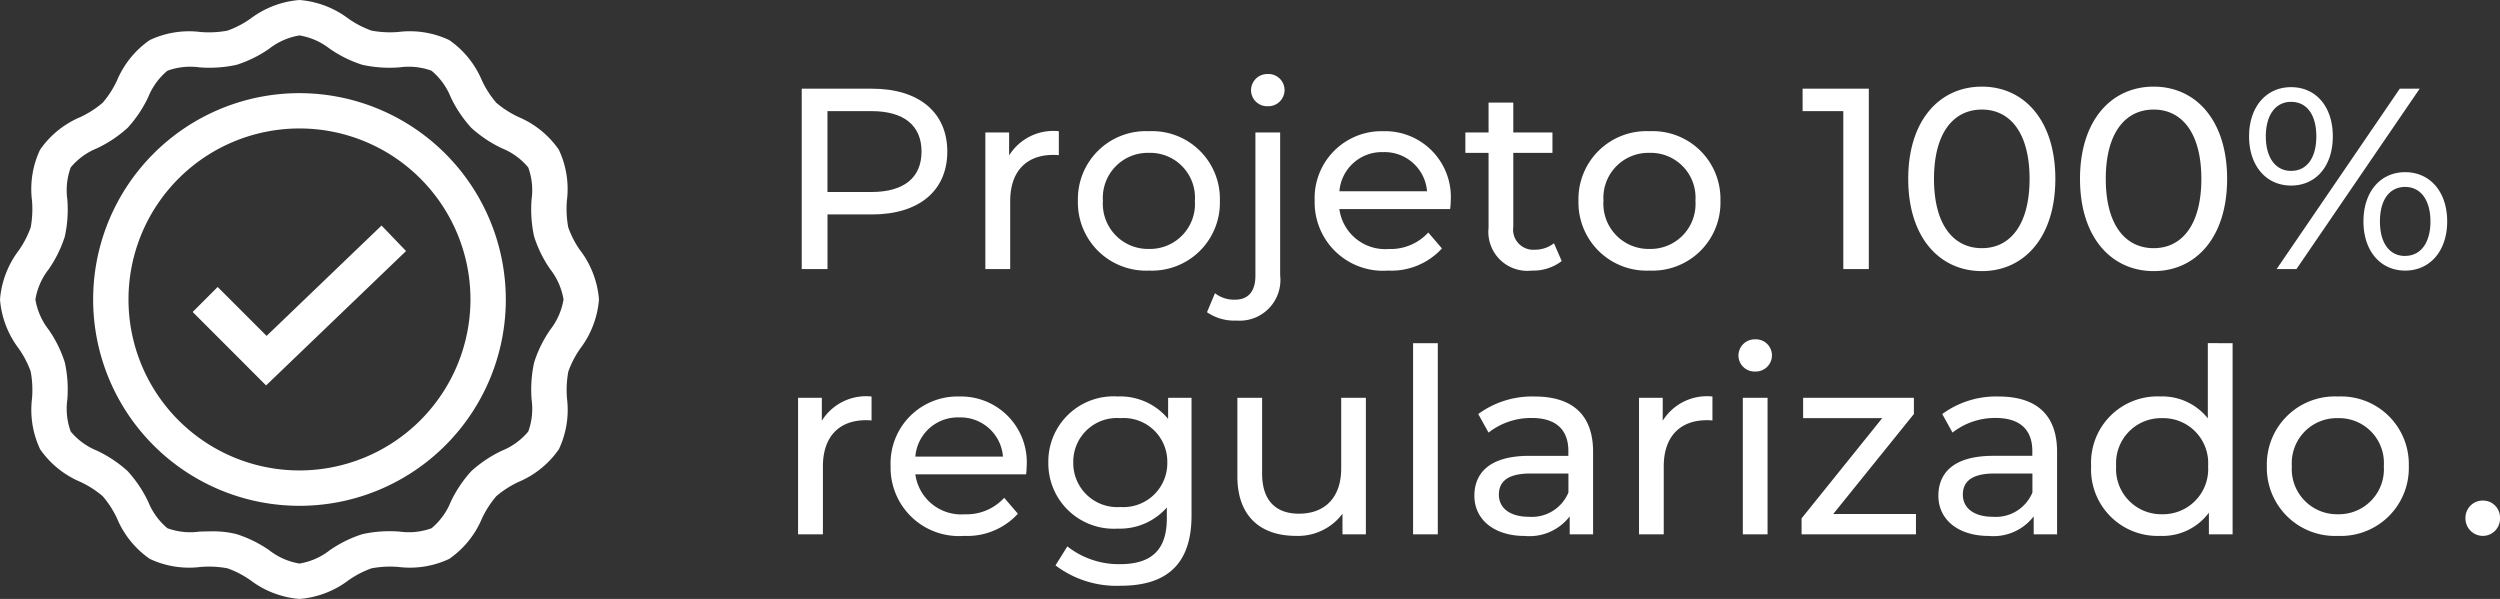 <svg xmlns="http://www.w3.org/2000/svg" width="171.063" height="40.983" viewBox="0 0 171.063 40.983"><rect x="0" y="0" width="171.063" height="40.983" fill="#333333" stroke="none"/><g id="selo-projeto-regularizado" transform="translate(-1973 -737.69)"><g id="Grupo_2" data-name="Grupo 2"><path id="Caminho_11" data-name="Caminho 11" d="M6.663-12.34H1.851V0H3.614V-3.737h3.05c3.208,0,5.147-1.622,5.147-4.3S9.872-12.34,6.663-12.34ZM6.611-5.271h-3v-5.535h3c2.256,0,3.437,1,3.437,2.768S8.867-5.271,6.611-5.271Z" transform="translate(2026.008 756.099)" fill="#fff"></path><path id="Caminho_10" data-name="Caminho 10" d="M3.226-7.774V-9.343H1.6V0H3.3V-4.654C3.3-6.7,4.425-7.809,6.24-7.809a2.988,2.988,0,0,1,.388.018V-9.431A3.566,3.566,0,0,0,3.226-7.774Z" transform="translate(2038.823 756.099)" fill="#fff"></path><path id="Caminho_9" data-name="Caminho 9" d="M5.606.106a4.649,4.649,0,0,0,4.848-4.777,4.635,4.635,0,0,0-4.848-4.76A4.649,4.649,0,0,0,.74-4.671,4.663,4.663,0,0,0,5.606.106Zm0-1.481a3.094,3.094,0,0,1-3.155-3.3A3.079,3.079,0,0,1,5.606-7.95,3.065,3.065,0,0,1,8.744-4.671,3.08,3.08,0,0,1,5.606-1.375Zm8.127-9.766a1.107,1.107,0,0,0,1.146-1.128,1.1,1.1,0,0,0-1.146-1.075,1.114,1.114,0,0,0-1.146,1.111A1.1,1.1,0,0,0,13.732-11.141ZM11.6,3.526a2.787,2.787,0,0,0,2.979-3.1V-9.343H12.886v9.8c0,1.075-.494,1.639-1.393,1.639a2.141,2.141,0,0,1-1.375-.441l-.546,1.3A3.323,3.323,0,0,0,11.6,3.526ZM26.248-4.619A4.5,4.5,0,0,0,21.63-9.431a4.576,4.576,0,0,0-4.689,4.76A4.677,4.677,0,0,0,21.965.106,4.69,4.69,0,0,0,25.649-1.41L24.715-2.5a3.488,3.488,0,0,1-2.7,1.128,3.164,3.164,0,0,1-3.385-2.732h7.58C26.231-4.266,26.248-4.478,26.248-4.619ZM21.63-8a2.914,2.914,0,0,1,3,2.679H18.633A2.912,2.912,0,0,1,21.63-8Z" transform="translate(2046.016 756.099)" fill="#fff"></path><path id="Caminho_8" data-name="Caminho 8" d="M6.328-1.763a2.131,2.131,0,0,1-1.322.441A1.377,1.377,0,0,1,3.543-2.891V-7.95H6.223V-9.343H3.543v-2.045H1.851v2.045H.264V-7.95H1.851v5.13A2.666,2.666,0,0,0,4.812.106,3.192,3.192,0,0,0,6.857-.546Z" transform="translate(2073.004 756.099)" fill="#fff"></path><path id="Caminho_7" data-name="Caminho 7" d="M5.606.106a4.649,4.649,0,0,0,4.848-4.777,4.635,4.635,0,0,0-4.848-4.76A4.649,4.649,0,0,0,.74-4.671,4.663,4.663,0,0,0,5.606.106Zm0-1.481a3.094,3.094,0,0,1-3.155-3.3A3.079,3.079,0,0,1,5.606-7.95,3.065,3.065,0,0,1,8.744-4.671,3.08,3.08,0,0,1,5.606-1.375ZM16.077-12.34v1.534h2.785V0h1.745V-12.34ZM28.346.141c2.873,0,5.024-2.292,5.024-6.311s-2.151-6.311-5.024-6.311c-2.891,0-5.042,2.292-5.042,6.311S25.455.141,28.346.141Zm0-1.569c-1.939,0-3.279-1.587-3.279-4.742s1.34-4.742,3.279-4.742c1.921,0,3.261,1.587,3.261,4.742S30.267-1.428,28.346-1.428ZM40.1.141c2.873,0,5.024-2.292,5.024-6.311s-2.151-6.311-5.024-6.311c-2.891,0-5.042,2.292-5.042,6.311S37.213.141,40.1.141Zm0-1.569c-1.939,0-3.279-1.587-3.279-4.742s1.34-4.742,3.279-4.742c1.921,0,3.261,1.587,3.261,4.742S42.025-1.428,40.1-1.428Zm9.4-4.284c1.71,0,2.856-1.34,2.856-3.367S51.21-12.445,49.5-12.445s-2.873,1.357-2.873,3.367S47.79-5.712,49.5-5.712ZM48.513,0H49.87L58.3-12.34H56.939ZM49.5-6.716c-1.058,0-1.728-.9-1.728-2.362s.67-2.362,1.728-2.362c1.075,0,1.728.881,1.728,2.362S50.575-6.716,49.5-6.716ZM57.309.106c1.71,0,2.873-1.357,2.873-3.367s-1.163-3.367-2.873-3.367-2.856,1.357-2.856,3.367S55.6.106,57.309.106Zm0-1c-1.075,0-1.728-.881-1.728-2.362s.652-2.362,1.728-2.362c1.058,0,1.728.9,1.728,2.362S58.367-.9,57.309-.9Z" transform="translate(2080.267 756.099)" fill="#fff"></path></g><g id="Grupo_1" data-name="Grupo 1" transform="translate(0 -3)"><path id="Caminho_6" data-name="Caminho 6" d="M3.226-7.774V-9.343H1.6V0H3.3V-4.654C3.3-6.7,4.425-7.809,6.24-7.809a2.988,2.988,0,0,1,.388.018V-9.431A3.566,3.566,0,0,0,3.226-7.774Z" transform="translate(2026.008 777.252)" fill="#fff"></path><path id="Caminho_5" data-name="Caminho 5" d="M10.048-4.619A4.5,4.5,0,0,0,5.429-9.431,4.576,4.576,0,0,0,.74-4.671,4.677,4.677,0,0,0,5.764.106,4.69,4.69,0,0,0,9.449-1.41L8.514-2.5a3.488,3.488,0,0,1-2.7,1.128A3.164,3.164,0,0,1,2.433-4.107h7.58C10.03-4.266,10.048-4.478,10.048-4.619ZM5.429-8a2.914,2.914,0,0,1,3,2.679H2.433A2.912,2.912,0,0,1,5.429-8Zm14.3-1.34V-7.9a4.263,4.263,0,0,0-3.455-1.534,4.461,4.461,0,0,0-4.742,4.513,4.474,4.474,0,0,0,4.742,4.53,4.275,4.275,0,0,0,3.367-1.446v.74c0,2.115-1,3.138-3.208,3.138a5.7,5.7,0,0,1-3.6-1.216l-.811,1.3a6.917,6.917,0,0,0,4.46,1.393c3.173,0,4.848-1.5,4.848-4.795V-9.343ZM16.465-1.869a3.011,3.011,0,0,1-3.226-3.05A2.988,2.988,0,0,1,16.465-7.95a2.983,2.983,0,0,1,3.208,3.032A3.006,3.006,0,0,1,16.465-1.869ZM31.572-9.343v4.83c0,2.01-1.128,3.1-2.891,3.1-1.6,0-2.521-.917-2.521-2.75V-9.343H24.468v5.377c0,2.75,1.6,4.072,4.019,4.072A3.8,3.8,0,0,0,31.66-1.41V0h1.6V-9.343ZM36.49,0h1.692V-13.08H36.49Zm8.32-9.431a6.222,6.222,0,0,0-3.861,1.2l.705,1.269a4.725,4.725,0,0,1,2.962-1c1.675,0,2.5.829,2.5,2.256v.335H44.44c-2.785,0-3.755,1.234-3.755,2.732,0,1.622,1.34,2.75,3.455,2.75a3.468,3.468,0,0,0,3.067-1.34V0h1.6V-5.641C48.812-8.2,47.367-9.431,44.811-9.431ZM44.423-1.2c-1.287,0-2.062-.582-2.062-1.516,0-.793.476-1.446,2.151-1.446H47.12v1.3A2.709,2.709,0,0,1,44.423-1.2Zm9.149-6.575V-9.343H51.95V0h1.692V-4.654c0-2.045,1.128-3.155,2.944-3.155a2.988,2.988,0,0,1,.388.018V-9.431A3.566,3.566,0,0,0,53.572-7.774ZM59.9-11.141a1.107,1.107,0,0,0,1.146-1.128A1.1,1.1,0,0,0,59.9-13.344a1.114,1.114,0,0,0-1.146,1.111A1.1,1.1,0,0,0,59.9-11.141ZM59.054,0h1.692V-9.343H59.054Zm6.187-1.393,5.518-6.84V-9.343h-7.58V-7.95h5.412L63.073-1.093V0H70.9V-1.393ZM76.559-9.431a6.222,6.222,0,0,0-3.861,1.2L73.4-6.963a4.725,4.725,0,0,1,2.962-1c1.675,0,2.5.829,2.5,2.256v.335H76.189c-2.785,0-3.755,1.234-3.755,2.732,0,1.622,1.34,2.75,3.455,2.75a3.468,3.468,0,0,0,3.067-1.34V0h1.6V-5.641C80.56-8.2,79.115-9.431,76.559-9.431ZM76.171-1.2c-1.287,0-2.062-.582-2.062-1.516,0-.793.476-1.446,2.151-1.446h2.609v1.3A2.709,2.709,0,0,1,76.171-1.2Zm14.7-11.881v5.147a3.975,3.975,0,0,0-3.261-1.5,4.535,4.535,0,0,0-4.724,4.76A4.549,4.549,0,0,0,87.612.106a3.947,3.947,0,0,0,3.332-1.587V0h1.622V-13.08ZM87.753-1.375a3.094,3.094,0,0,1-3.155-3.3A3.079,3.079,0,0,1,87.753-7.95,3.075,3.075,0,0,1,90.89-4.671,3.09,3.09,0,0,1,87.753-1.375ZM99.775.106a4.649,4.649,0,0,0,4.848-4.777,4.635,4.635,0,0,0-4.848-4.76,4.649,4.649,0,0,0-4.865,4.76A4.663,4.663,0,0,0,99.775.106Zm0-1.481a3.094,3.094,0,0,1-3.155-3.3A3.079,3.079,0,0,1,99.775-7.95a3.065,3.065,0,0,1,3.138,3.279A3.08,3.08,0,0,1,99.775-1.375Z" transform="translate(2033.2 777.252)" fill="#fff"></path><path id="Caminho_4" data-name="Caminho 4" d="M2.01.106A1.175,1.175,0,0,0,3.173-1.111a1.16,1.16,0,0,0-1.163-1.2,1.178,1.178,0,0,0-1.2,1.2A1.193,1.193,0,0,0,2.01.106Z" transform="translate(2140.89 777.252)" fill="#fff"></path></g><path id="Caminho_1" data-name="Caminho 1" d="M37.65,28.254a8.341,8.341,0,0,0-1.1,2.232,8.675,8.675,0,0,0-.173,2.556,4.537,4.537,0,0,1-.231,2.176,4.564,4.564,0,0,1-1.794,1.307,8.516,8.516,0,0,0-2.108,1.408,8.5,8.5,0,0,0-1.408,2.108,4.572,4.572,0,0,1-1.307,1.794,4.55,4.55,0,0,1-2.176.231,8.676,8.676,0,0,0-2.556.173,8.341,8.341,0,0,0-2.232,1.1,4.58,4.58,0,0,1-2.072.912,4.58,4.58,0,0,1-2.072-.912,8.35,8.35,0,0,0-2.231-1.1,6.605,6.605,0,0,0-1.721-.191c-.281,0-.56.009-.835.018a4.552,4.552,0,0,1-2.177-.231,4.574,4.574,0,0,1-1.307-1.794A8.544,8.544,0,0,0,8.74,37.933a8.5,8.5,0,0,0-2.108-1.408,4.552,4.552,0,0,1-1.793-1.307,4.534,4.534,0,0,1-.233-2.176,8.641,8.641,0,0,0-.172-2.556,8.368,8.368,0,0,0-1.1-2.232,4.577,4.577,0,0,1-.913-2.072,4.568,4.568,0,0,1,.913-2.072,8.383,8.383,0,0,0,1.1-2.232,8.643,8.643,0,0,0,.172-2.556,4.54,4.54,0,0,1,.233-2.177,4.551,4.551,0,0,1,1.793-1.306A8.529,8.529,0,0,0,8.74,14.43a8.511,8.511,0,0,0,1.408-2.107,4.566,4.566,0,0,1,1.307-1.794,4.551,4.551,0,0,1,2.177-.232,8.643,8.643,0,0,0,2.556-.172,8.308,8.308,0,0,0,2.231-1.1,4.572,4.572,0,0,1,2.072-.911,4.577,4.577,0,0,1,2.072.911,8.314,8.314,0,0,0,2.232,1.1,8.675,8.675,0,0,0,2.556.172,4.548,4.548,0,0,1,2.176.232,4.564,4.564,0,0,1,1.307,1.794,8.511,8.511,0,0,0,1.408,2.107,8.548,8.548,0,0,0,2.108,1.409,4.563,4.563,0,0,1,1.794,1.306,4.543,4.543,0,0,1,.231,2.177,8.678,8.678,0,0,0,.173,2.556,8.356,8.356,0,0,0,1.1,2.232,4.576,4.576,0,0,1,.912,2.072,4.584,4.584,0,0,1-.912,2.072M39.7,22.826a6.587,6.587,0,0,1-.816-1.573,6.9,6.9,0,0,1-.092-1.852,6.309,6.309,0,0,0-.555-3.468A6.356,6.356,0,0,0,35.487,13.7a6.734,6.734,0,0,1-1.533-.983,6.723,6.723,0,0,1-.983-1.533,6.358,6.358,0,0,0-2.232-2.752,6.314,6.314,0,0,0-3.467-.556,6.9,6.9,0,0,1-1.852-.091,6.609,6.609,0,0,1-1.574-.816A6.4,6.4,0,0,0,20.491,5.69a6.4,6.4,0,0,0-3.356,1.281,6.6,6.6,0,0,1-1.572.816,6.869,6.869,0,0,1-1.853.091,6.316,6.316,0,0,0-3.467.556,6.351,6.351,0,0,0-2.232,2.752,6.667,6.667,0,0,1-.983,1.533,6.734,6.734,0,0,1-1.533.983,6.362,6.362,0,0,0-2.752,2.231A6.327,6.327,0,0,0,2.188,19.4,6.944,6.944,0,0,1,2.1,21.253a6.594,6.594,0,0,1-.817,1.573A6.405,6.405,0,0,0,0,26.182a6.4,6.4,0,0,0,1.28,3.355A6.58,6.58,0,0,1,2.1,31.111a6.939,6.939,0,0,1,.091,1.852,6.323,6.323,0,0,0,.555,3.467,6.364,6.364,0,0,0,2.752,2.232,6.7,6.7,0,0,1,1.533.983,6.659,6.659,0,0,1,.983,1.532,6.348,6.348,0,0,0,2.232,2.753,6.315,6.315,0,0,0,3.467.555,6.9,6.9,0,0,1,1.853.092,6.563,6.563,0,0,1,1.572.816,6.4,6.4,0,0,0,3.356,1.28,6.4,6.4,0,0,0,3.356-1.28,6.55,6.55,0,0,1,1.573-.816,6.9,6.9,0,0,1,1.852-.092,6.314,6.314,0,0,0,3.467-.555,6.361,6.361,0,0,0,2.232-2.753,6.692,6.692,0,0,1,.983-1.532,6.7,6.7,0,0,1,1.533-.983,6.358,6.358,0,0,0,2.752-2.232,6.314,6.314,0,0,0,.556-3.467,6.866,6.866,0,0,1,.091-1.853,6.623,6.623,0,0,1,.816-1.573,6.4,6.4,0,0,0,1.28-3.355,6.4,6.4,0,0,0-1.28-3.356" transform="translate(1973 732)" fill="#fff"></path><path id="Caminho_2" data-name="Caminho 2" d="M18.241,28.674l-3.348-3.348-1.711,1.711,5.024,5.025,9.577-9.194-1.676-1.746Z" transform="translate(1973 732)" fill="#fff"></path><path id="Caminho_3" data-name="Caminho 3" d="M20.492,37.88a11.7,11.7,0,1,1,11.7-11.7,11.712,11.712,0,0,1-11.7,11.7m0-25.816A14.118,14.118,0,1,0,34.61,26.182,14.134,14.134,0,0,0,20.492,12.064" transform="translate(1973 732)" fill="#fff"></path></g></svg>